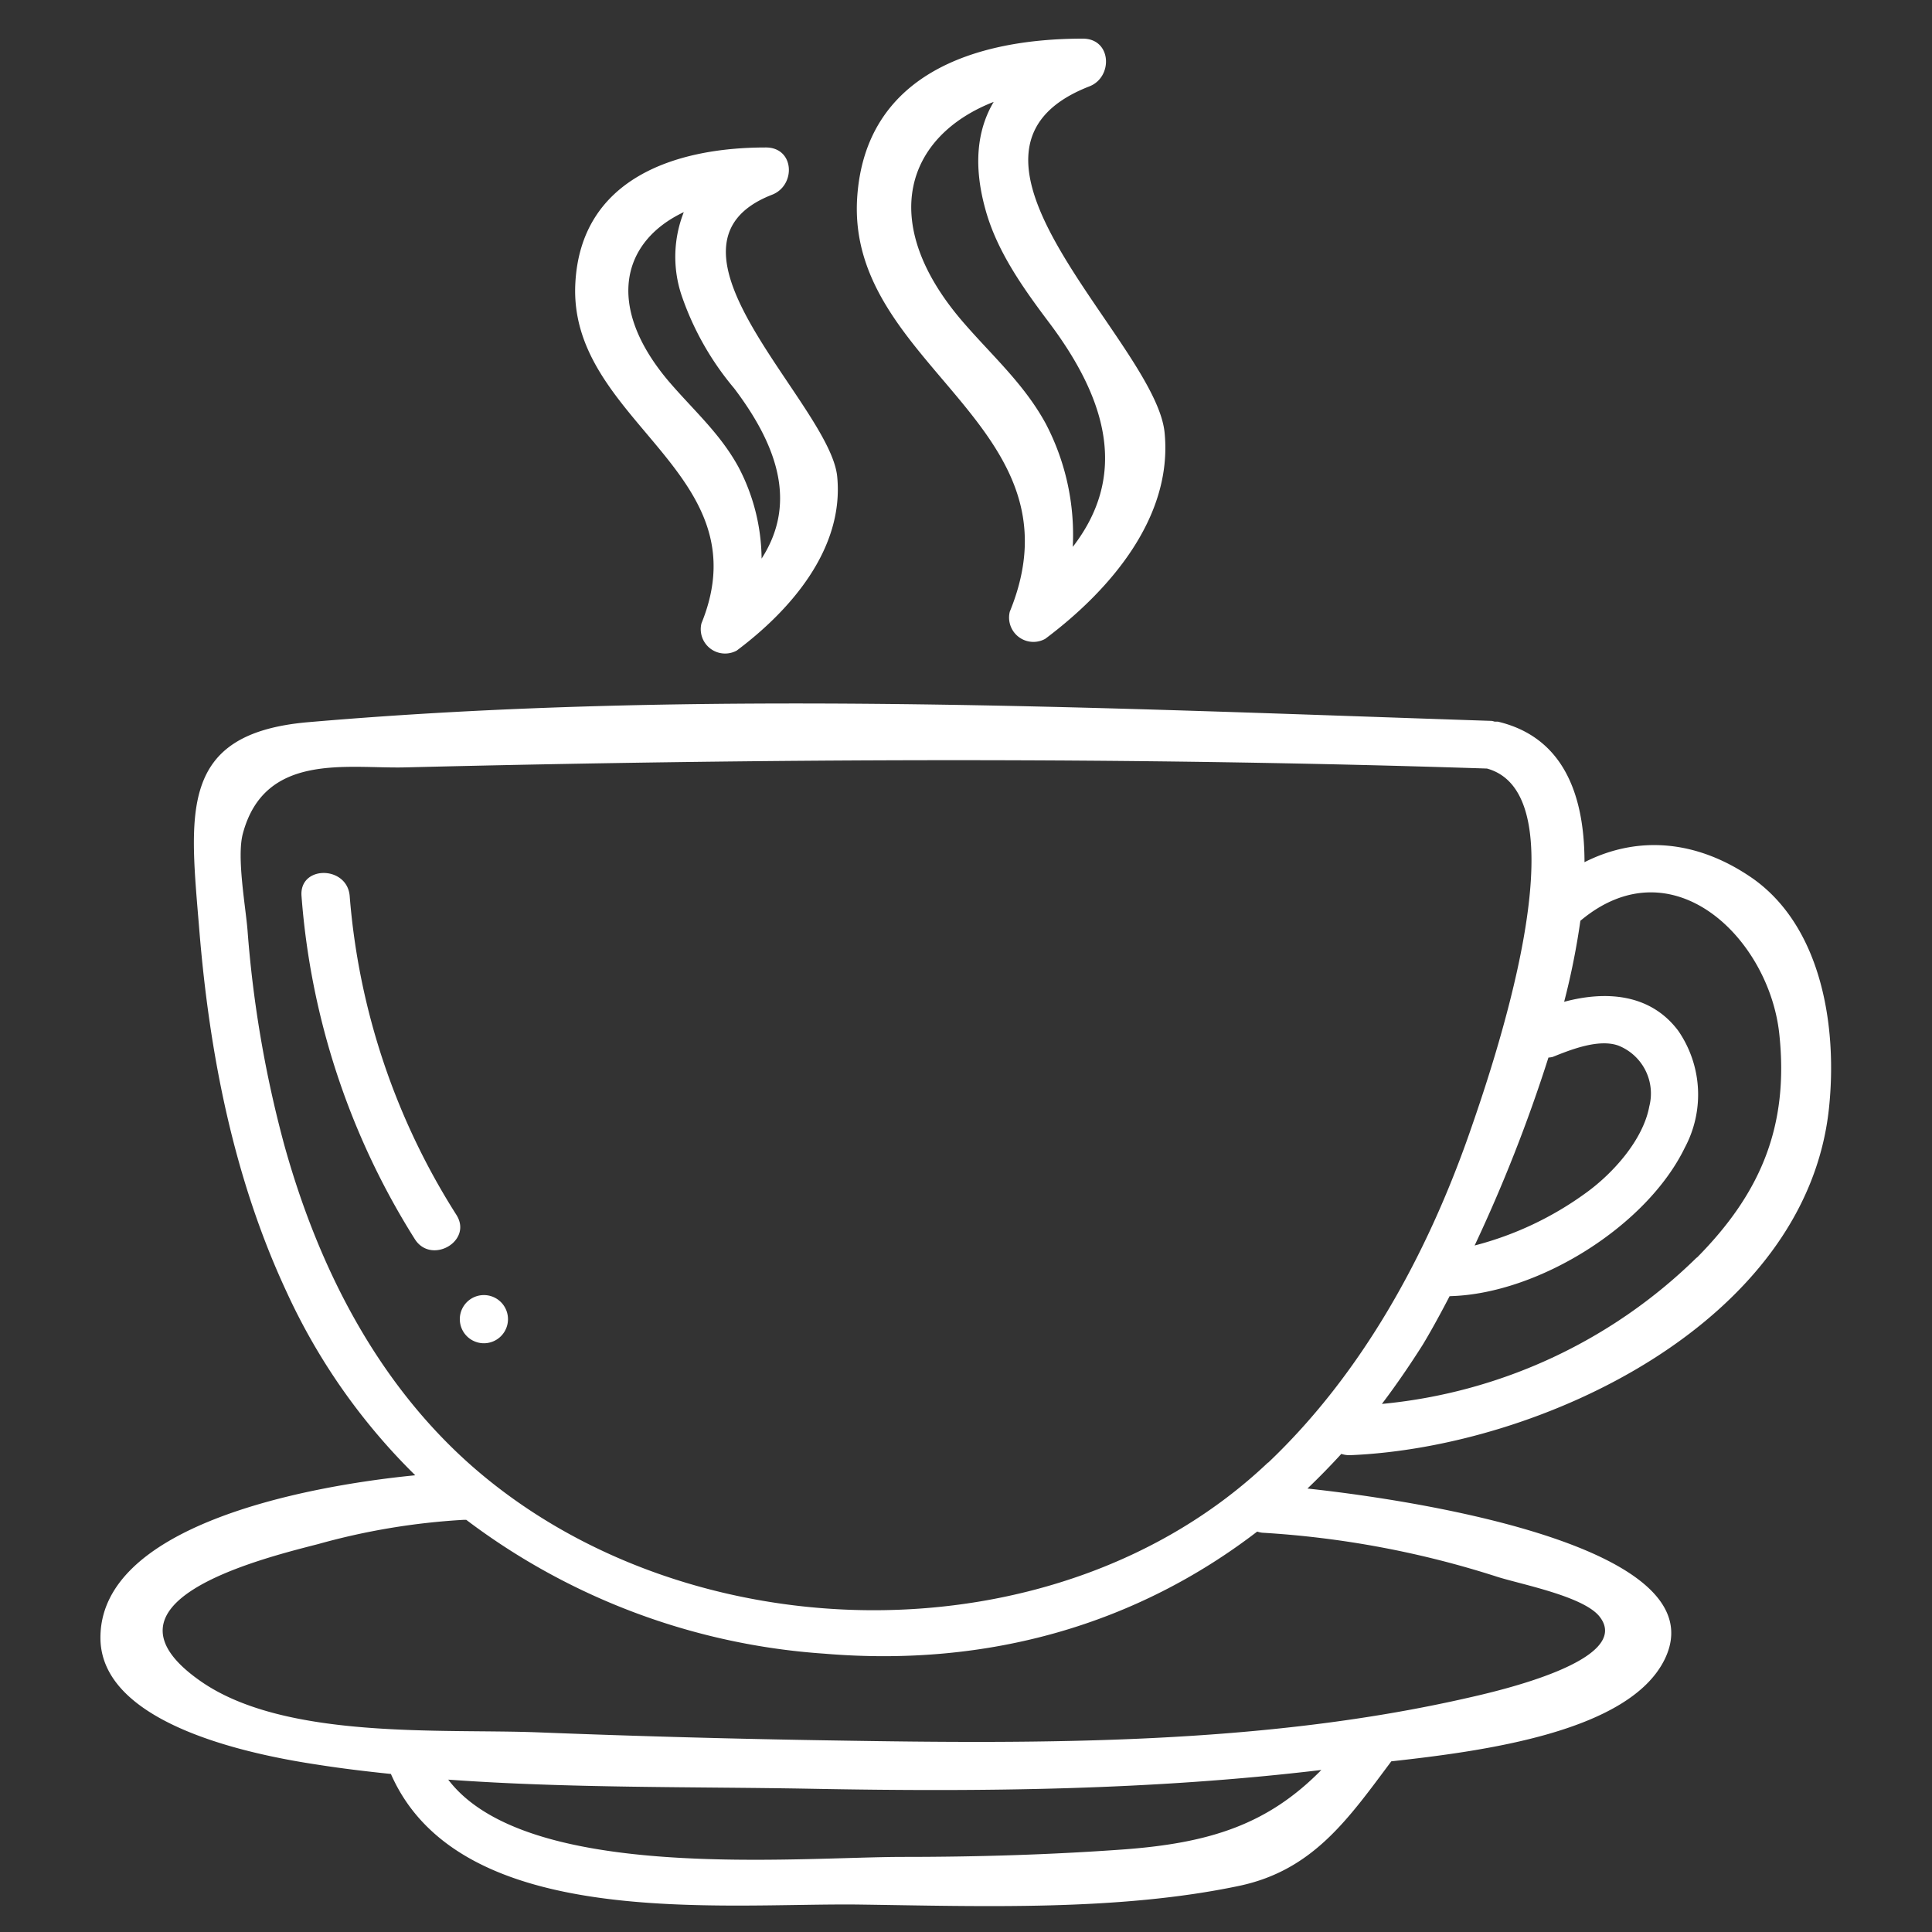 <svg xmlns="http://www.w3.org/2000/svg" id="Layer_1" data-name="Layer 1" viewBox="0 0 150 150"><rect x="0" y="0" width="150" height="150" fill="#333333" stroke="none"/><defs><style>.cls-1{fill:#fff;}</style></defs><path class="cls-1" d="M54.46,48.4a1.89,1.89,0,0,0,2.74,2.11C61.38,47.38,65.55,42.61,65,37S49.76,19.09,59.94,15.12c1.87-.72,1.76-3.68-.49-3.67-7.07,0-14.35,2.44-14.78,10.53C44.09,32.75,59.27,36.6,54.46,48.4ZM51.94,29.63c-5-5.89-3.64-10.9,1.15-13.16a9.43,9.43,0,0,0-.18,6.44A22.47,22.47,0,0,0,57,30.15c3.62,4.78,4.76,9.14,2.13,13.22a15.51,15.51,0,0,0-1.78-7.08C55.92,33.66,53.86,31.87,51.94,29.63Z"></path><path class="cls-1" d="M78.4,47.49a1.89,1.89,0,0,0,2.75,2.11c4.95-3.71,9.92-9.38,9.27-16-.68-7.07-19-21.76-5.85-26.89C86.43,6,86.32,3,84.07,3c-8.42,0-16.9,2.79-17.52,12.36C65.72,28.45,84.33,33,78.4,47.49ZM74.69,24.91c-6.6-7.72-4.32-14.35,2.46-17-1.31,2.21-1.59,5-.62,8.43.89,3.18,2.89,6,4.85,8.61,4.81,6.35,6.06,12.14,1.91,17.51a18.6,18.6,0,0,0-2.11-9.59C79.47,29.75,77,27.6,74.69,24.91Z"></path><path class="cls-1" d="M136.12,68.23c-4.29-3-8.91-3.41-13.1-1.29,0-5.53-1.83-9.75-6.72-10.91a2.09,2.09,0,0,0-.25,0,1.68,1.68,0,0,0-.24-.06c-30.26-1-61.68-2.51-91.88.1-10.16.88-9.19,7.09-8.45,16.21.79,9.61,2.68,19.25,6.76,28a48,48,0,0,0,10,14.26c-8.85.87-24.65,4-24.44,12.78C8,134,19.84,136.28,24.6,137c1.9.3,3.82.53,5.75.73,5.37,12.25,25.61,10,36.38,10.14,9.53.13,20.09.52,29.47-1.45,5.74-1.21,8.47-5.19,11.82-9.67,7.14-.79,18.48-2.28,21.23-7.93,4.14-8.52-18.19-12.22-27.74-13.25.9-.86,1.78-1.76,2.63-2.69a2,2,0,0,0,.67.1c14.8-.6,35.43-10.27,37.19-26.93C142.66,79.84,141.49,72.06,136.12,68.23ZM120.55,82.06c1.39-.56,3.57-1.43,5.1-.88a4,4,0,0,1,2.4,4.72c-.48,2.61-2.83,5.21-4.91,6.71a25.51,25.51,0,0,1-8.65,4.09,118.79,118.79,0,0,0,5.73-14.59A2,2,0,0,0,120.55,82.06ZM87.23,143.59c-5.68.41-11.38.58-17.08.58-8.34,0-29.27,2-35.35-6,9.39.68,19,.54,28.26.71,13.19.25,26.41.11,39.53-1.46C98.46,141.62,94,143.09,87.23,143.59ZM98,119a73.67,73.67,0,0,1,18.3,3.44c1.94.6,6.64,1.51,7.88,3.06,2.71,3.41-8,5.82-10.26,6.33C98,135.46,81,135.4,64.79,135.13q-11.52-.18-23-.63c-7.48-.29-19.62.6-26.18-3.95-8.82-6.12,4.28-9.44,9.1-10.67A53,53,0,0,1,36,118l.2,0A51.92,51.92,0,0,0,64,128.39c12.84,1.08,24.31-2.34,33.61-9.48A1.85,1.85,0,0,0,98,119Zm.45-5.45c-16.32,15.5-45.08,15-61.85.24-7.4-6.53-11.92-15.5-14.53-24.9a89.38,89.38,0,0,1-2.85-16.64c-.15-1.88-.85-5.68-.37-7.51,1.69-6.37,8.11-5.05,12.6-5.16,28-.69,56-.83,84,.09,7.78,2.15.21,23.79-1.37,28.33C110.77,97.45,105.75,106.64,98.45,113.57Zm33.29-15.92A40.27,40.27,0,0,1,107.29,109c1.1-1.45,2.16-3,3.15-4.56.56-.92,1.29-2.23,2.11-3.81a.23.23,0,0,0,.12,0c6.79-.21,15.19-5.44,18.14-11.53a8.73,8.73,0,0,0-.51-9.07c-2.18-2.91-5.66-3.11-8.86-2.25a56.9,56.9,0,0,0,1.26-6.29c7.14-6,14.63,1.35,15.44,8.75C138.92,87.46,136.67,92.67,131.74,97.65Z"></path><path class="cls-1" d="M27.15,69.57c-.19-2.38-3.93-2.4-3.74,0a58.08,58.08,0,0,0,8.8,26.64c1.27,2,4.51.16,3.23-1.88A54,54,0,0,1,27.15,69.57Z"></path><path class="cls-1" d="M37.57,100.55a1.87,1.87,0,0,0,0,3.74A1.87,1.87,0,0,0,37.57,100.55Z"></path></svg>